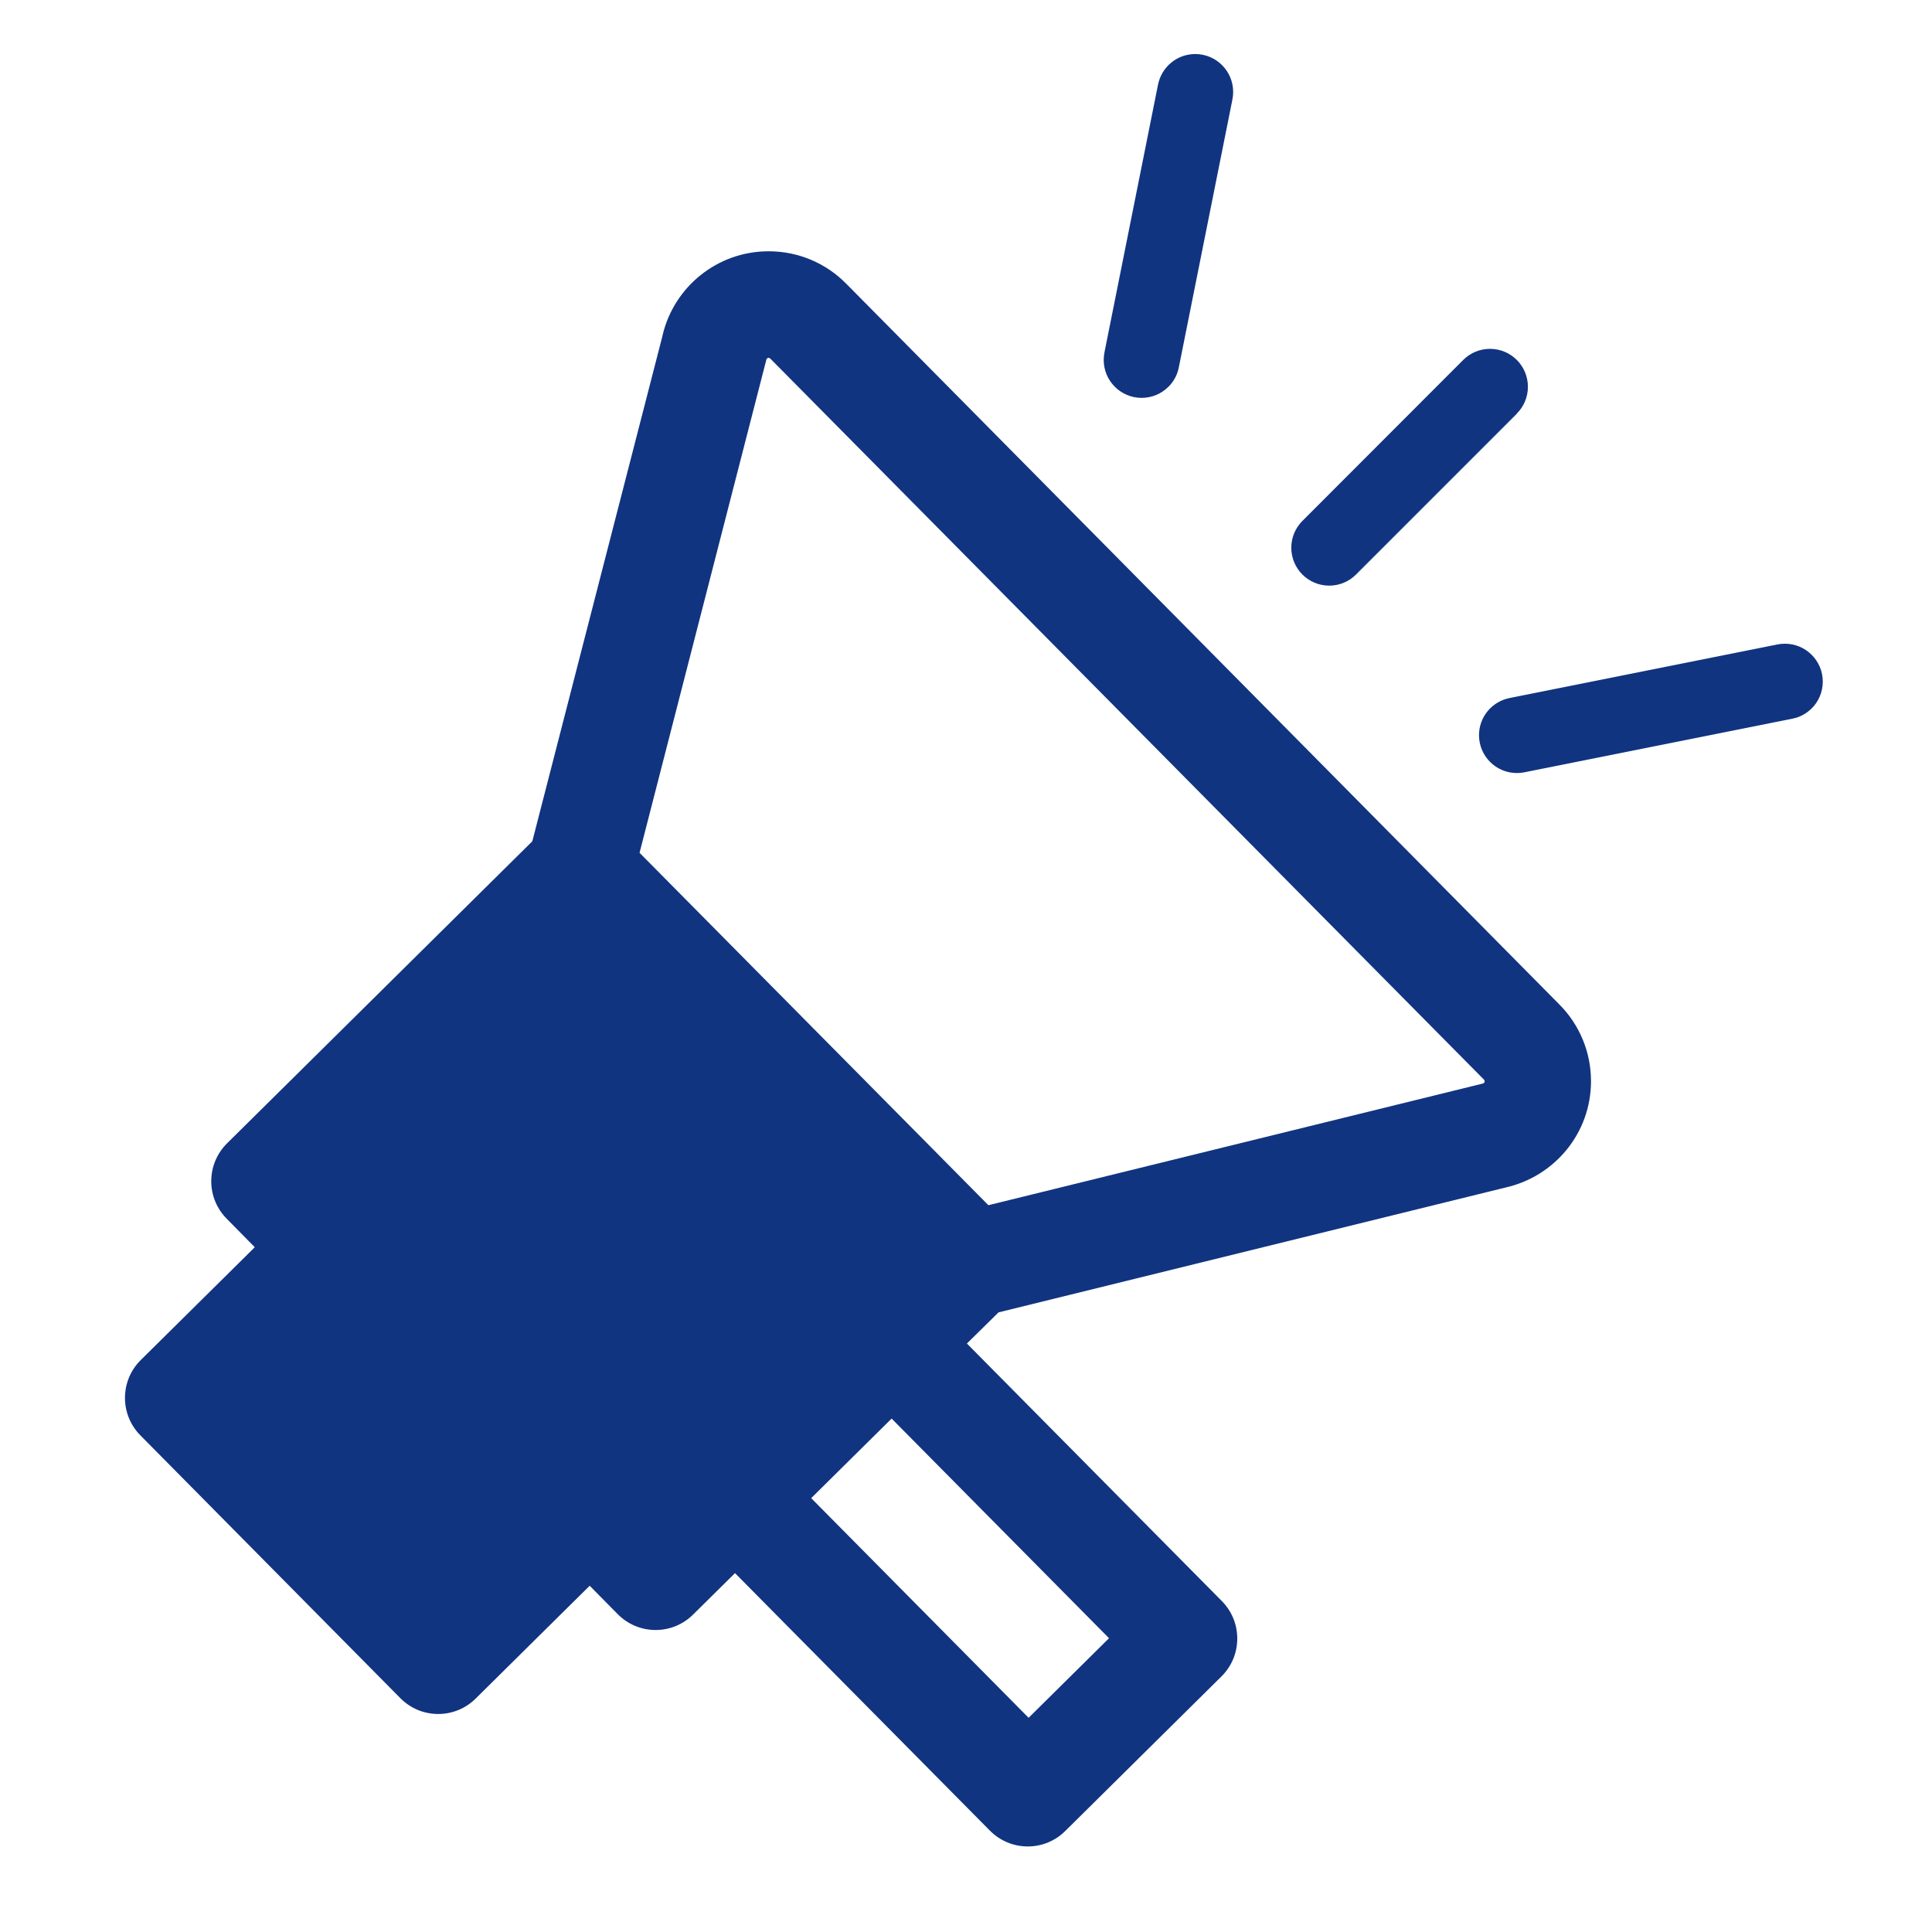 <!-- Generated by IcoMoon.io -->
<svg version="1.1" xmlns="http://www.w3.org/2000/svg" width="32" height="32" viewBox="0 0 32 32">
<title>ACI_Icon_Adovate_55x55</title>
<path fill="#113480" d="M9.63 14.913l-5.178 4.816 0.893 1.457-2.483 2.171 4.131 4.201 3-2.712 0.958 1.185 5.105-5.221z"></path>
<path fill="#113480" d="M14.014 4.697c-0.327-0.331-0.781-0.535-1.283-0.535-0.853 0-1.568 0.592-1.756 1.388l-0.002 0.012-2.156 8.372-5.057 5.004c-0.161 0.16-0.261 0.382-0.261 0.627 0 0.242 0.098 0.462 0.256 0.621l-0-0 0.465 0.472-1.888 1.868c-0.162 0.16-0.262 0.382-0.262 0.628 0 0.242 0.098 0.462 0.256 0.621l4.305 4.352c0.16 0.162 0.382 0.262 0.627 0.262 0.242 0 0.462-0.098 0.621-0.256l1.888-1.868 0.465 0.471c0.16 0.162 0.382 0.262 0.627 0.262 0.242 0 0.462-0.098 0.621-0.256l0.694-0.686 4.222 4.265c0.16 0.162 0.382 0.262 0.627 0.262 0.242 0 0.462-0.098 0.621-0.256l2.587-2.56c0.162-0.16 0.262-0.382 0.262-0.628 0-0.242-0.098-0.462-0.256-0.621l-4.222-4.265 0.524-0.516 8.394-2.067c0.817-0.183 1.419-0.902 1.419-1.762 0-0.495-0.199-0.943-0.522-1.269l0 0zM7.27 26.256l-3.065-3.097 1.26-1.248 3.066 3.098zM5.633 19.571l3.975-3.934 5.24 5.295-3.975 3.934zM18.369 27.134l-1.332 1.318-3.601-3.638 1.332-1.318zM24.56 17.947c-0.025 0.006-8.164 2.010-8.189 2.015-0.086-0.086-5.686-5.745-5.778-5.837 0.006-0.023 2.095-8.145 2.1-8.167 0.003-0.018 0.019-0.031 0.037-0.031 0.011 0 0.021 0.005 0.028 0.012l0 0 11.821 11.943c0.007 0.007 0.012 0.017 0.012 0.027 0 0.019-0.013 0.034-0.031 0.038l-0 0z"></path>
<path fill="#113480" d="M19.353 6.406c-0.114 0.114-0.271 0.184-0.444 0.184-0.347 0-0.628-0.281-0.628-0.628 0-0.044 0.005-0.087 0.013-0.128l-0.001 0.004 0.888-4.439c0.060-0.29 0.313-0.504 0.616-0.504 0.347 0 0.628 0.281 0.628 0.628 0 0.044-0.004 0.086-0.013 0.127l0.001-0.004-0.888 4.439c-0.025 0.126-0.086 0.236-0.171 0.321l-0 0z"></path>
<path fill="#113480" d="M30.007 11.733c-0.085 0.085-0.194 0.146-0.317 0.17l-0.004 0.001-4.439 0.888c-0.037 0.008-0.080 0.012-0.123 0.012-0.346 0-0.627-0.281-0.627-0.627 0-0.303 0.215-0.555 0.5-0.614l0.004-0.001 4.439-0.888c0.037-0.008 0.080-0.012 0.123-0.012 0.347 0 0.628 0.281 0.628 0.628 0 0.173-0.070 0.33-0.183 0.443v0z"></path>
<path fill="#113480" d="M25.124 6.852l-2.664 2.664c-0.114 0.114-0.271 0.184-0.444 0.184-0.347 0-0.628-0.281-0.628-0.628 0-0.173 0.070-0.33 0.184-0.444l2.663-2.666c0.114-0.114 0.271-0.184 0.444-0.184 0.347 0 0.628 0.281 0.628 0.628 0 0.173-0.070 0.331-0.184 0.444v0z"></path>
</svg>
